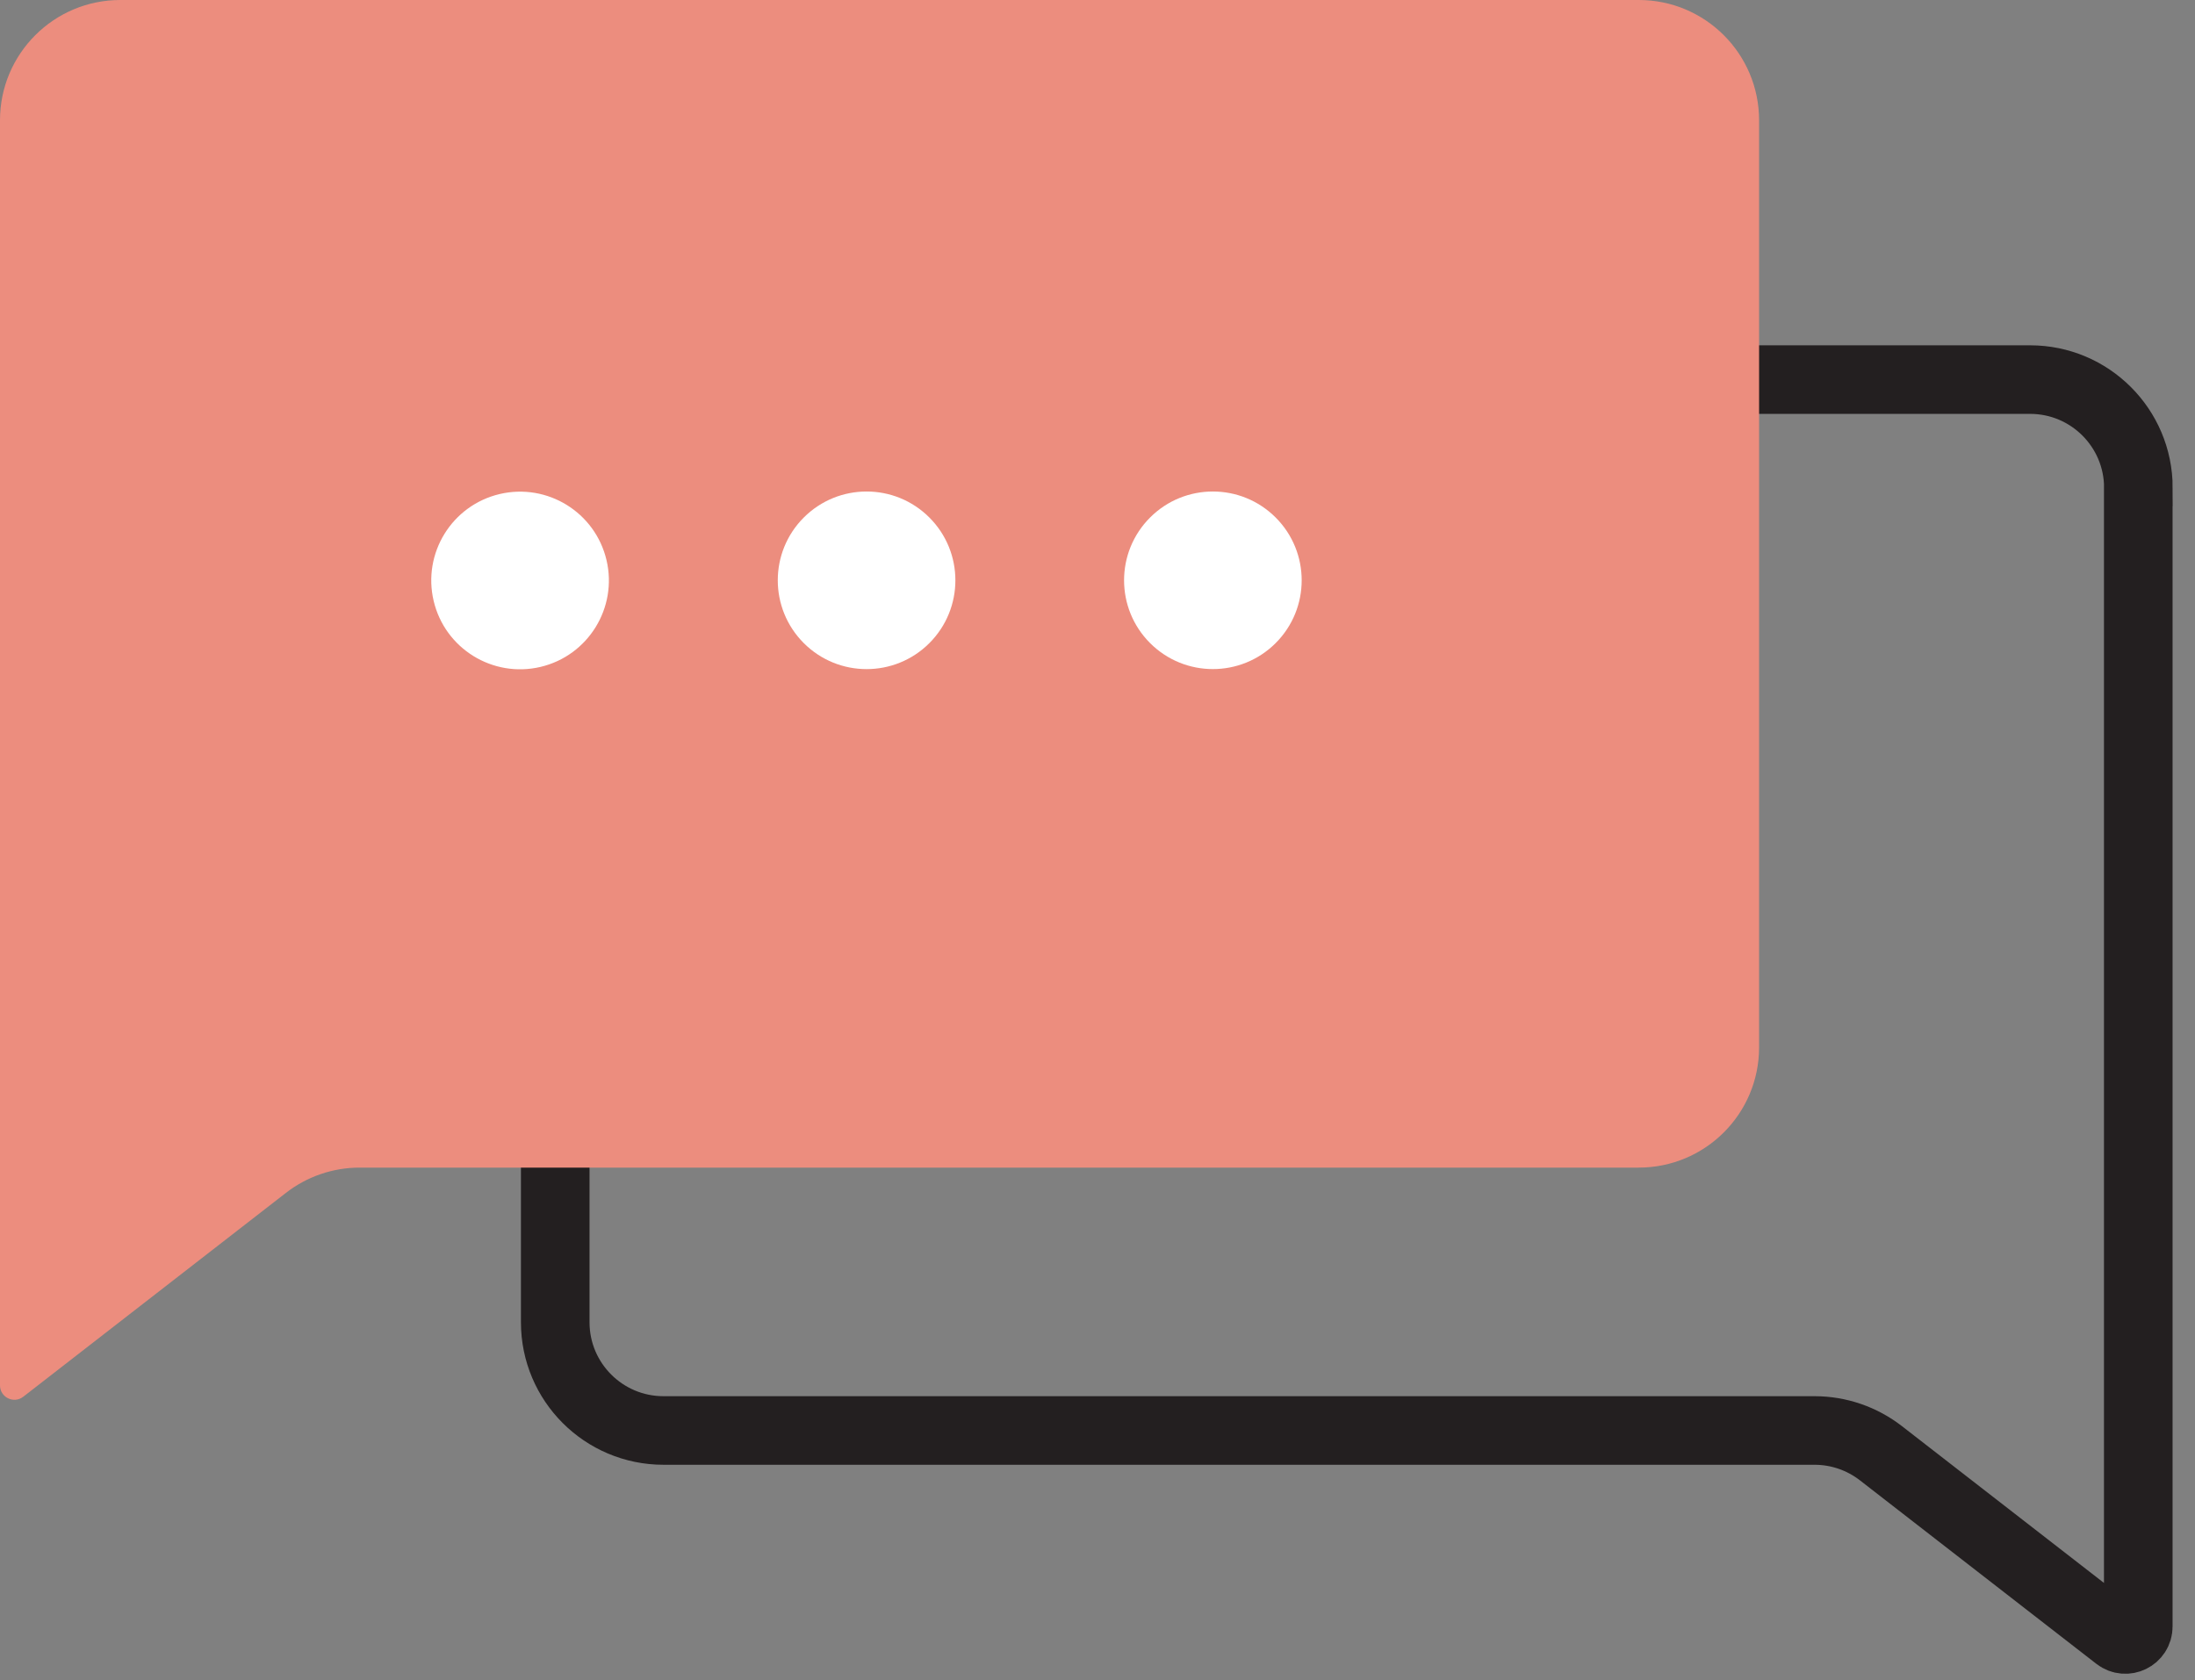 <svg width="64" height="49" viewBox="0 0 64 49" fill="none" xmlns="http://www.w3.org/2000/svg">
<rect x="0" y="0" width="64" height="49" fill="#808080" stroke="none"/>
<g id="Group">
<path id="Vector" d="M62.346 14.23V47.438C62.346 47.754 61.986 47.929 61.737 47.737L54.843 42.385C54.29 41.955 53.608 41.721 52.909 41.721H19.345C17.603 41.721 16.189 40.308 16.189 38.564V14.228C16.189 12.486 17.601 11.071 19.345 11.071H59.192C60.934 11.071 62.349 12.484 62.349 14.228L62.346 14.23Z" stroke="#231F20" stroke-width="2" stroke-miterlimit="10"/>
<g id="Group_2">
<path id="Vector_2" d="M47.781 34.054H10.486C9.707 34.054 8.951 34.314 8.337 34.791L0.678 40.737C0.401 40.951 0 40.754 0 40.406V3.508C0 1.571 1.57 0 3.507 0H47.783C49.719 0 51.29 1.571 51.29 3.508V30.547C51.29 32.484 49.719 34.054 47.783 34.054H47.781Z" fill="#EC8D7E"/>
<path id="Vector_3" d="M27.098 18.757C28.109 17.745 28.109 16.105 27.098 15.094C26.087 14.082 24.448 14.082 23.436 15.094C22.425 16.105 22.425 17.745 23.436 18.757C24.448 19.768 26.087 19.768 27.098 18.757Z" fill="white"/>
<path id="Vector_4" d="M37.195 18.756C38.206 17.745 38.206 16.105 37.195 15.094C36.184 14.082 34.544 14.082 33.533 15.094C32.522 16.105 32.522 17.745 33.533 18.756C34.544 19.767 36.184 19.767 37.195 18.756Z" fill="white"/>
<path id="Vector_5" d="M15.759 19.451C17.151 19.122 18.012 17.727 17.684 16.335C17.355 14.943 15.961 14.081 14.569 14.409C13.177 14.738 12.315 16.133 12.644 17.525C12.972 18.917 14.367 19.779 15.759 19.451Z" fill="white"/>
</g>
</g>
</svg>

